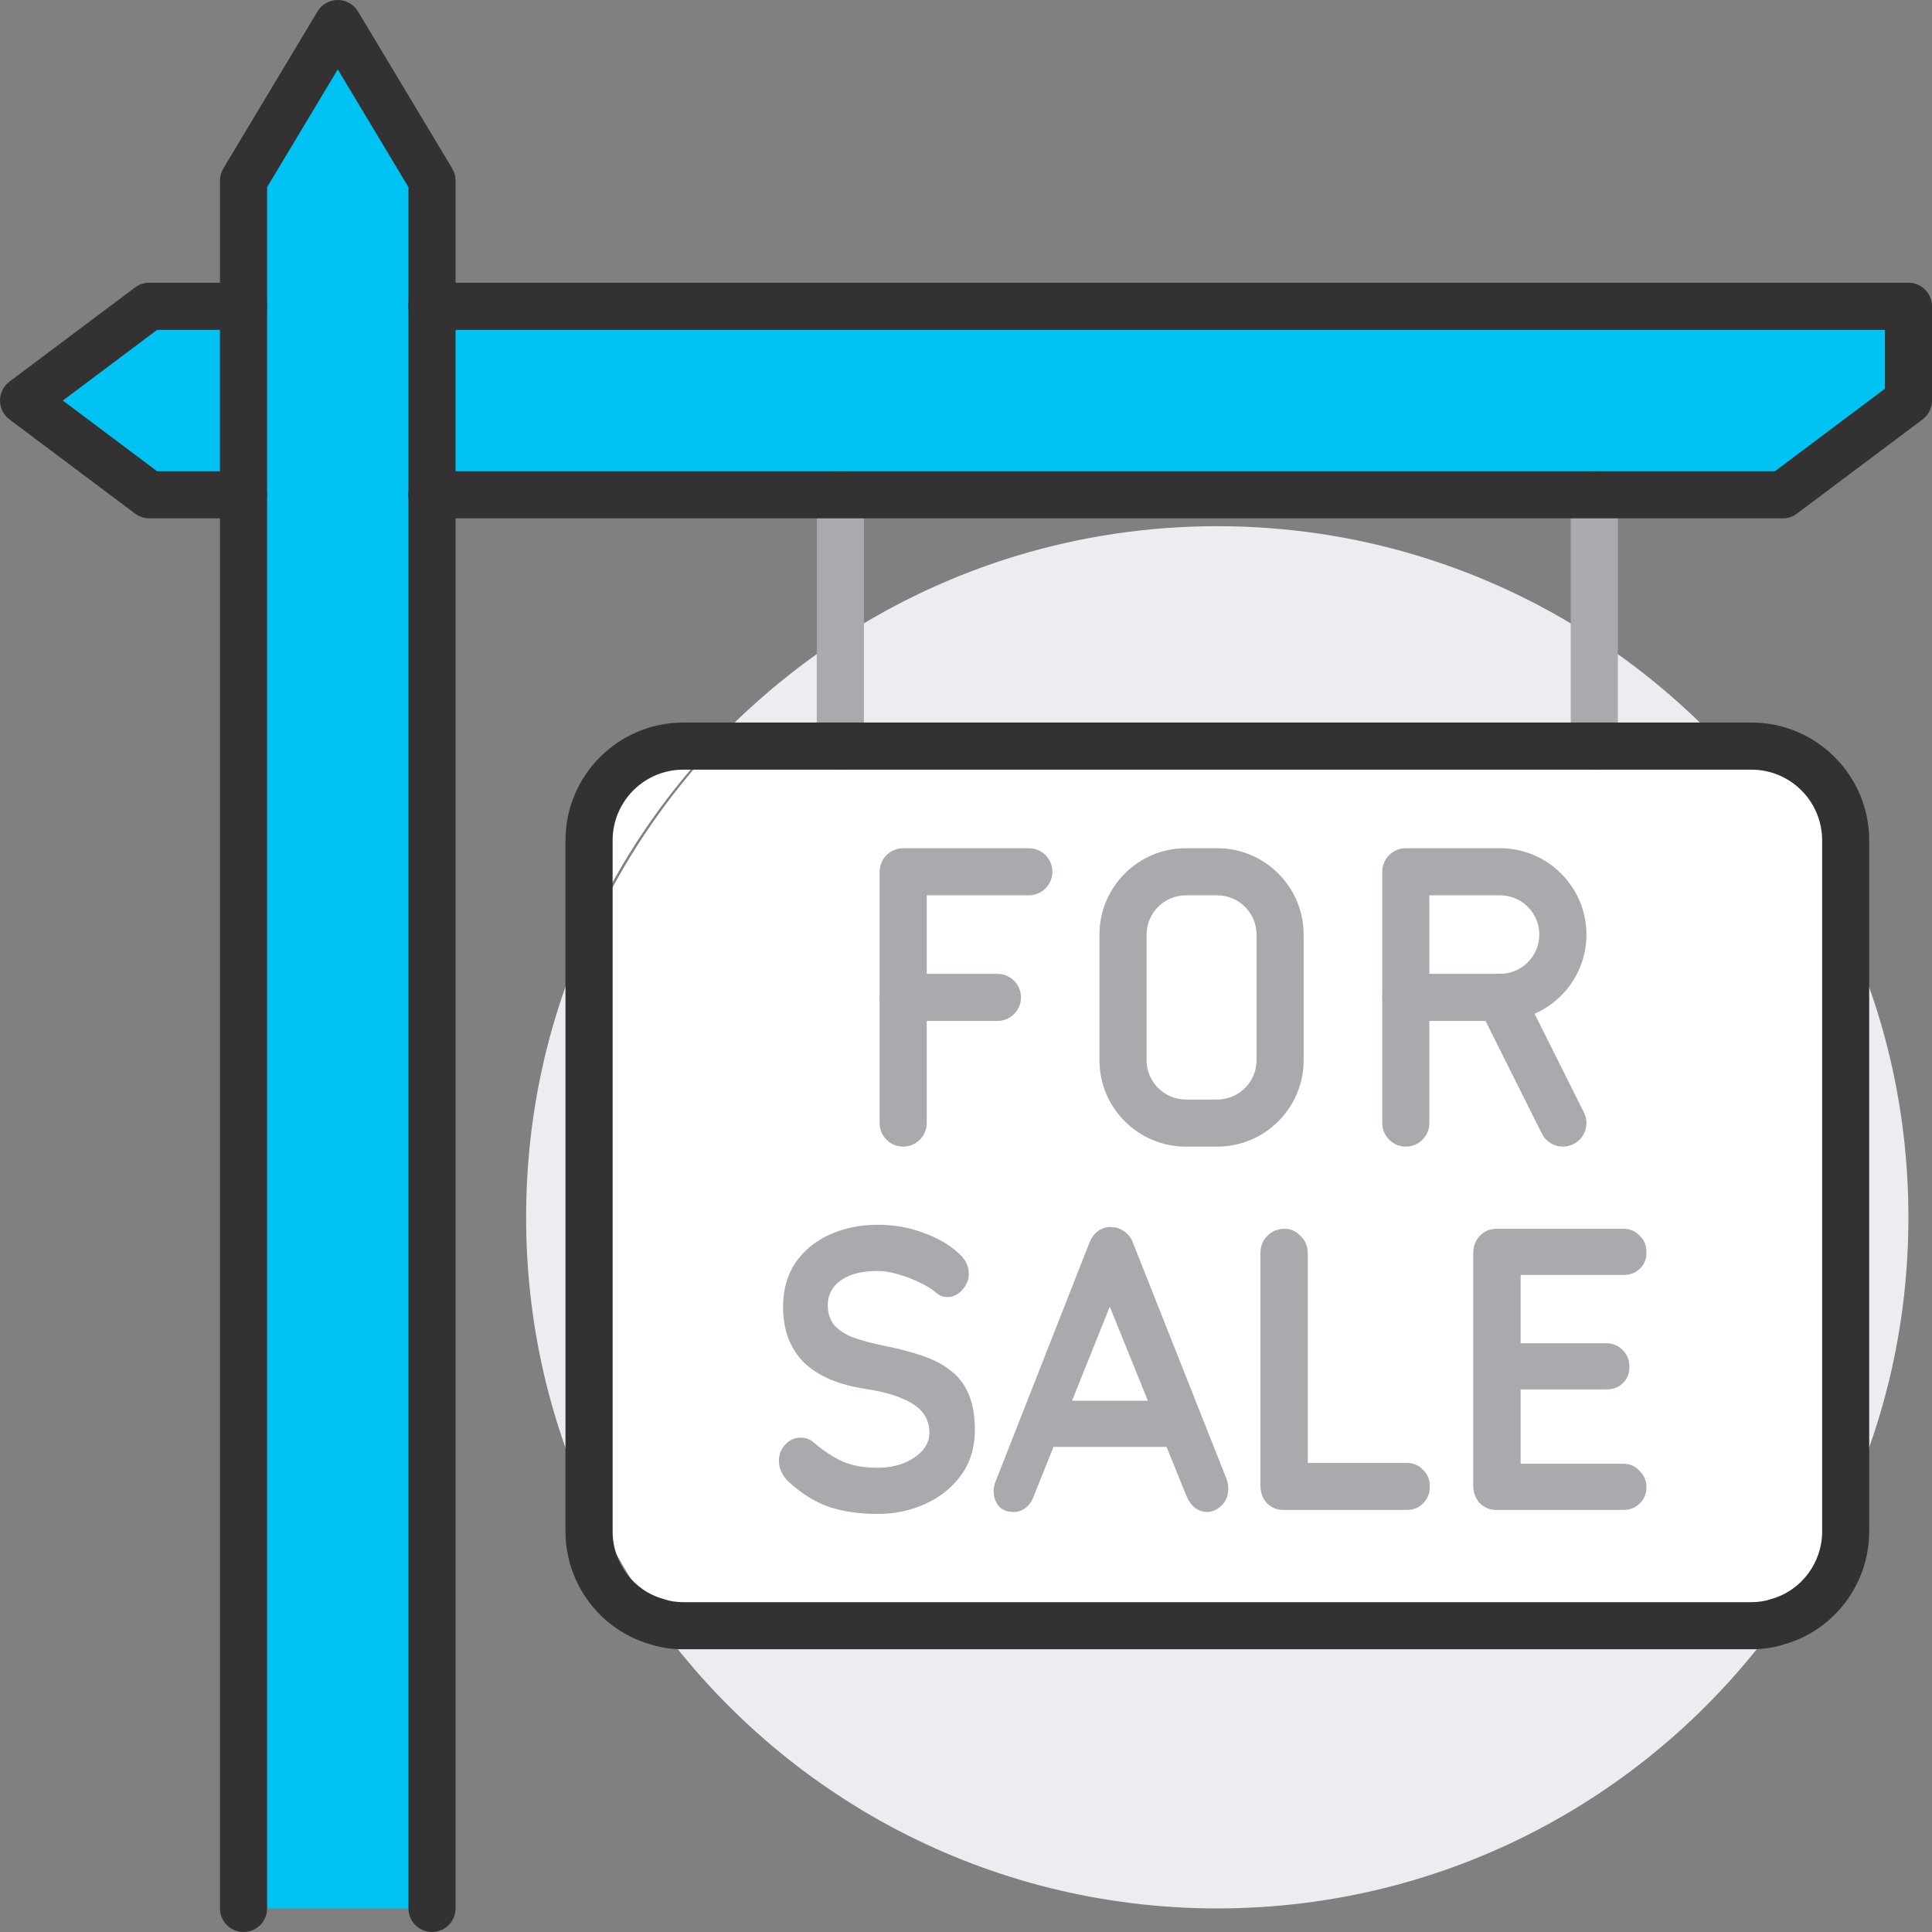 <svg width="65" height="65" viewBox="0 0 65 65" fill="none" xmlns="http://www.w3.org/2000/svg">
<rect x="0" y="0" width="65" height="65" fill="#808080" stroke="none"/>
<path d="M62.092 50.647V51.524C62.092 52.972 61.13 54.187 59.809 54.557C60.696 53.342 61.468 52.031 62.092 50.647Z" fill="white"/>
<path d="M58.922 54.694C59.229 54.694 59.535 54.652 59.81 54.557C55.593 60.402 48.713 64.207 40.955 64.207C33.197 64.207 26.317 60.402 22.1 54.557C22.374 54.652 22.681 54.694 22.987 54.694H58.922Z" fill="#EBEDF0"/>
<path d="M19.815 31.263V50.647C18.452 47.698 17.701 44.422 17.701 40.955C17.701 37.488 18.452 34.212 19.815 31.263Z" fill="#EBEDF0"/>
<path d="M62.092 31.263C63.455 34.212 64.206 37.488 64.206 40.955C64.206 44.422 63.455 47.698 62.092 50.647V31.263Z" fill="#EBEDF0"/>
<path d="M22.099 54.557C20.778 54.187 19.816 52.972 19.816 51.524V50.647C20.44 52.031 21.212 53.342 22.099 54.557Z" fill="white"/>
<path d="M53.637 21.466V25.102H28.271V21.466C31.918 19.088 36.272 17.703 40.954 17.703C45.636 17.703 49.991 19.088 53.637 21.466Z" fill="#EBEDF0"/>
<path d="M14.533 40.955V64.207H8.191V16.646V10.305V6.077L11.362 0.792L14.533 6.077V10.305V16.646V40.955Z" fill="#00C2F3"/>
<path d="M28.271 21.466V25.102H23.938C25.227 23.728 26.686 22.502 28.271 21.466Z" fill="#EBEDF0"/>
<path d="M62.093 28.272V31.263C61.057 28.98 59.651 26.909 57.971 25.102H58.922C60.676 25.102 62.093 26.518 62.093 28.272Z" fill="white"/>
<path d="M57.97 25.102H53.637V21.466C55.222 22.502 56.681 23.728 57.97 25.102Z" fill="#EBEDF0"/>
<path d="M22.987 25.102H23.938C22.258 26.909 20.852 28.98 19.816 31.263V28.272C19.816 26.518 21.233 25.102 22.987 25.102Z" fill="white"/>
<path d="M14.531 16.646V10.305H64.206V13.475L59.978 16.646H53.637H28.271H14.531Z" fill="#00C2F3"/>
<path d="M50.466 29.329C51.628 29.329 52.58 30.28 52.58 31.443C52.58 32.605 51.628 33.557 50.466 33.557H47.295V29.329H50.466Z" fill="white"/>
<path d="M47.39 33.557H50.561C51.723 33.557 52.674 32.606 52.674 31.443C52.674 30.28 51.723 29.329 50.561 29.329H47.39V33.557ZM62.187 31.263V50.647C61.563 52.032 60.791 53.342 59.904 54.558C59.629 54.653 59.322 54.695 59.016 54.695H23.081C22.774 54.695 22.468 54.653 22.193 54.558C21.305 53.342 20.534 52.032 19.91 50.647V31.263C20.946 28.98 22.352 26.909 24.032 25.102H58.065C59.745 26.909 61.151 28.98 62.187 31.263ZM43.162 35.671V31.443C43.162 30.28 42.211 29.329 41.048 29.329H39.992C38.829 29.329 37.878 30.28 37.878 31.443V35.671C37.878 36.833 38.829 37.785 39.992 37.785H41.048C42.211 37.785 43.162 36.833 43.162 35.671Z" fill="white"/>
<path d="M29.521 50.935C28.925 50.935 28.39 50.859 27.914 50.706C27.438 50.544 26.983 50.264 26.549 49.868C26.439 49.769 26.354 49.656 26.294 49.53C26.235 49.404 26.205 49.278 26.205 49.152C26.205 48.944 26.273 48.764 26.409 48.611C26.554 48.449 26.732 48.368 26.945 48.368C27.106 48.368 27.251 48.422 27.378 48.53C27.701 48.809 28.02 49.021 28.335 49.165C28.658 49.309 29.053 49.381 29.521 49.381C29.835 49.381 30.124 49.332 30.388 49.233C30.651 49.125 30.864 48.985 31.025 48.814C31.187 48.634 31.268 48.431 31.268 48.206C31.268 47.936 31.191 47.706 31.038 47.517C30.885 47.328 30.651 47.17 30.337 47.044C30.022 46.909 29.623 46.805 29.138 46.733C28.679 46.661 28.275 46.553 27.927 46.409C27.578 46.255 27.285 46.066 27.047 45.841C26.817 45.607 26.643 45.337 26.524 45.03C26.405 44.715 26.345 44.364 26.345 43.976C26.345 43.391 26.486 42.891 26.766 42.476C27.055 42.062 27.442 41.747 27.927 41.53C28.411 41.314 28.947 41.206 29.533 41.206C30.086 41.206 30.596 41.296 31.064 41.476C31.54 41.648 31.927 41.868 32.224 42.139C32.471 42.346 32.594 42.584 32.594 42.855C32.594 43.053 32.522 43.233 32.377 43.395C32.233 43.557 32.063 43.638 31.867 43.638C31.739 43.638 31.625 43.598 31.523 43.517C31.387 43.391 31.204 43.274 30.974 43.165C30.745 43.048 30.503 42.954 30.247 42.882C29.992 42.801 29.754 42.76 29.533 42.76C29.168 42.76 28.858 42.81 28.602 42.909C28.356 43.008 28.169 43.143 28.041 43.314C27.914 43.485 27.85 43.683 27.85 43.909C27.85 44.179 27.922 44.404 28.067 44.584C28.22 44.755 28.437 44.895 28.717 45.003C28.998 45.102 29.334 45.192 29.725 45.273C30.235 45.373 30.681 45.49 31.064 45.625C31.455 45.76 31.778 45.936 32.033 46.152C32.288 46.359 32.479 46.625 32.607 46.949C32.734 47.264 32.798 47.652 32.798 48.111C32.798 48.697 32.645 49.201 32.339 49.625C32.033 50.048 31.629 50.372 31.127 50.598C30.634 50.823 30.099 50.935 29.521 50.935Z" fill="#A8AAAD"/>
<path d="M37.538 43.463L34.783 50.327C34.724 50.498 34.63 50.634 34.503 50.733C34.384 50.823 34.252 50.868 34.107 50.868C33.878 50.868 33.708 50.8 33.597 50.665C33.487 50.53 33.431 50.363 33.431 50.165C33.431 50.084 33.444 49.998 33.47 49.908L36.645 41.828C36.713 41.648 36.815 41.508 36.951 41.409C37.096 41.31 37.249 41.269 37.41 41.287C37.563 41.287 37.703 41.337 37.831 41.436C37.967 41.526 38.065 41.657 38.124 41.828L41.261 49.746C41.304 49.863 41.325 49.971 41.325 50.071C41.325 50.314 41.249 50.508 41.096 50.652C40.951 50.796 40.789 50.868 40.611 50.868C40.458 50.868 40.318 50.818 40.19 50.719C40.071 50.62 39.978 50.485 39.91 50.314L37.168 43.544L37.538 43.463ZM35.178 48.679L35.88 47.125H39.323L39.565 48.679H35.178Z" fill="#A8AAAD"/>
<path d="M47.327 49.219C47.548 49.219 47.731 49.296 47.876 49.449C48.029 49.593 48.105 49.782 48.105 50.017C48.105 50.242 48.029 50.431 47.876 50.584C47.731 50.728 47.548 50.8 47.327 50.8H43.183C42.962 50.8 42.775 50.724 42.622 50.571C42.477 50.408 42.405 50.21 42.405 49.976V42.166C42.405 41.931 42.481 41.738 42.634 41.584C42.787 41.422 42.983 41.341 43.221 41.341C43.425 41.341 43.603 41.422 43.757 41.584C43.918 41.738 43.999 41.931 43.999 42.166V49.449L43.718 49.219H47.327Z" fill="#A8AAAD"/>
<path d="M50.343 41.341H54.615C54.836 41.341 55.019 41.418 55.164 41.571C55.317 41.715 55.393 41.904 55.393 42.139C55.393 42.364 55.317 42.548 55.164 42.693C55.019 42.828 54.836 42.895 54.615 42.895H51.045L51.16 42.666V45.3L51.057 45.192H54.041C54.263 45.192 54.445 45.269 54.59 45.422C54.743 45.566 54.819 45.755 54.819 45.99C54.819 46.215 54.743 46.4 54.59 46.544C54.445 46.679 54.263 46.746 54.041 46.746H51.096L51.16 46.638V49.368L51.057 49.246H54.615C54.836 49.246 55.019 49.327 55.164 49.49C55.317 49.643 55.393 49.823 55.393 50.03C55.393 50.255 55.317 50.44 55.164 50.584C55.019 50.728 54.836 50.8 54.615 50.8H50.343C50.122 50.8 49.935 50.724 49.782 50.571C49.638 50.408 49.566 50.21 49.566 49.976V42.166C49.566 41.931 49.638 41.738 49.782 41.584C49.935 41.422 50.122 41.341 50.343 41.341Z" fill="#A8AAAD"/>
<path d="M8.189 10.305V16.646H5.019L0.791 13.475L5.019 10.305H8.189Z" fill="#00C2F3"/>
<path d="M40.952 29.329H39.895C38.728 29.329 37.781 30.276 37.781 31.443V35.671C37.781 36.838 38.728 37.784 39.895 37.784H40.952C42.119 37.784 43.066 36.838 43.066 35.671V31.443C43.066 30.276 42.119 29.329 40.952 29.329Z" fill="white"/>
<path d="M53.638 25.895C53.201 25.895 52.846 25.539 52.846 25.102V16.647C52.846 16.209 53.201 15.854 53.638 15.854C54.076 15.854 54.431 16.209 54.431 16.647V25.102C54.431 25.539 54.076 25.895 53.638 25.895Z" fill="#A8AAAD"/>
<path d="M28.273 25.895C27.836 25.895 27.48 25.539 27.48 25.102V16.647C27.48 16.209 27.836 15.854 28.273 15.854C28.71 15.854 29.066 16.209 29.066 16.647V25.102C29.066 25.539 28.71 25.895 28.273 25.895Z" fill="#A8AAAD"/>
<path d="M14.534 65C14.097 65 13.742 64.645 13.742 64.207V6.297L11.364 2.333L8.986 6.297V64.207C8.986 64.645 8.63 65 8.193 65C7.756 65 7.4 64.645 7.4 64.207V6.077C7.4 5.933 7.44 5.793 7.513 5.669L10.683 0.384C10.826 0.145 11.085 0 11.364 0C11.643 0 11.9 0.147 12.044 0.384L15.215 5.669C15.289 5.792 15.327 5.933 15.327 6.077V64.207C15.327 64.645 14.972 65 14.534 65Z" fill="#333132"/>
<path d="M59.98 17.439H14.533C14.096 17.439 13.74 17.084 13.74 16.646C13.74 16.209 14.096 15.854 14.533 15.854H59.716L63.415 13.079V11.098H14.533C14.096 11.098 13.74 10.742 13.74 10.305C13.74 9.868 14.096 9.512 14.533 9.512H64.208C64.645 9.512 65 9.868 65 10.305V13.476C65 13.725 64.883 13.96 64.683 14.11L60.456 17.28C60.318 17.384 60.152 17.439 59.98 17.439Z" fill="#333132"/>
<path d="M8.191 17.439H5.02C4.849 17.439 4.682 17.384 4.545 17.28L0.317 14.11C0.118 13.96 0 13.725 0 13.476C0 13.226 0.118 12.991 0.317 12.841L4.545 9.671C4.682 9.568 4.849 9.512 5.02 9.512H8.191C8.628 9.512 8.984 9.868 8.984 10.305C8.984 10.742 8.628 11.098 8.191 11.098H5.285L2.114 13.476L5.285 15.854H8.191C8.628 15.854 8.984 16.209 8.984 16.646C8.984 17.084 8.628 17.439 8.191 17.439Z" fill="#333132"/>
<path d="M58.924 55.488H22.989C22.583 55.488 22.205 55.43 21.864 55.315C20.192 54.835 19.025 53.28 19.025 51.525V28.273C19.025 26.087 20.804 24.309 22.989 24.309H58.924C61.109 24.309 62.887 26.087 62.887 28.273V51.525C62.887 53.28 61.721 54.835 60.048 55.315C59.707 55.43 59.329 55.488 58.924 55.488ZM22.989 25.894C21.677 25.894 20.611 26.961 20.611 28.273V51.525C20.611 52.58 21.311 53.514 22.315 53.794C22.331 53.798 22.345 53.803 22.361 53.809C22.538 53.87 22.756 53.903 22.99 53.903H58.925C59.159 53.903 59.377 53.87 59.554 53.809C59.569 53.803 59.584 53.798 59.6 53.794C60.603 53.513 61.304 52.58 61.304 51.525V28.273C61.304 26.961 60.237 25.894 58.926 25.894H22.991H22.989Z" fill="#333132"/>
<path d="M30.386 38.577C29.949 38.577 29.594 38.222 29.594 37.785V29.329C29.594 28.892 29.949 28.537 30.386 28.537H34.614C35.051 28.537 35.407 28.892 35.407 29.329C35.407 29.767 35.051 30.122 34.614 30.122H31.179V37.785C31.179 38.222 30.824 38.577 30.386 38.577Z" fill="#A8AAAD"/>
<path d="M40.954 38.577H39.897C38.294 38.577 36.99 37.273 36.99 35.671V31.443C36.99 29.841 38.294 28.537 39.897 28.537H40.954C42.556 28.537 43.86 29.841 43.86 31.443V35.671C43.86 37.273 42.556 38.577 40.954 38.577ZM39.897 30.122C39.169 30.122 38.576 30.715 38.576 31.443V35.671C38.576 36.399 39.169 36.992 39.897 36.992H40.954C41.682 36.992 42.275 36.399 42.275 35.671V31.443C42.275 30.715 41.682 30.122 40.954 30.122H39.897Z" fill="#A8AAAD"/>
<path d="M50.467 34.35H47.297C46.859 34.35 46.504 33.994 46.504 33.557V29.329C46.504 28.892 46.859 28.537 47.297 28.537H50.467C52.07 28.537 53.374 29.841 53.374 31.443C53.374 33.046 52.07 34.35 50.467 34.35ZM48.089 32.764H50.467C51.195 32.764 51.788 32.171 51.788 31.443C51.788 30.715 51.195 30.122 50.467 30.122H48.089V32.764Z" fill="#A8AAAD"/>
<path d="M33.557 34.349H30.386C29.949 34.349 29.594 33.994 29.594 33.557C29.594 33.12 29.949 32.764 30.386 32.764H33.557C33.995 32.764 34.35 33.12 34.35 33.557C34.35 33.994 33.995 34.349 33.557 34.349Z" fill="#A8AAAD"/>
<path d="M47.297 38.577C46.859 38.577 46.504 38.222 46.504 37.785V33.557C46.504 33.12 46.859 32.764 47.297 32.764C47.734 32.764 48.089 33.12 48.089 33.557V37.785C48.089 38.222 47.734 38.577 47.297 38.577Z" fill="#A8AAAD"/>
<path d="M52.583 38.577C52.292 38.577 52.012 38.416 51.873 38.139L49.76 33.911C49.564 33.52 49.723 33.043 50.114 32.847C50.506 32.652 50.982 32.81 51.177 33.202L53.291 37.429C53.486 37.82 53.328 38.297 52.937 38.493C52.823 38.549 52.702 38.576 52.583 38.576V38.577Z" fill="#A8AAAD"/>
</svg>
